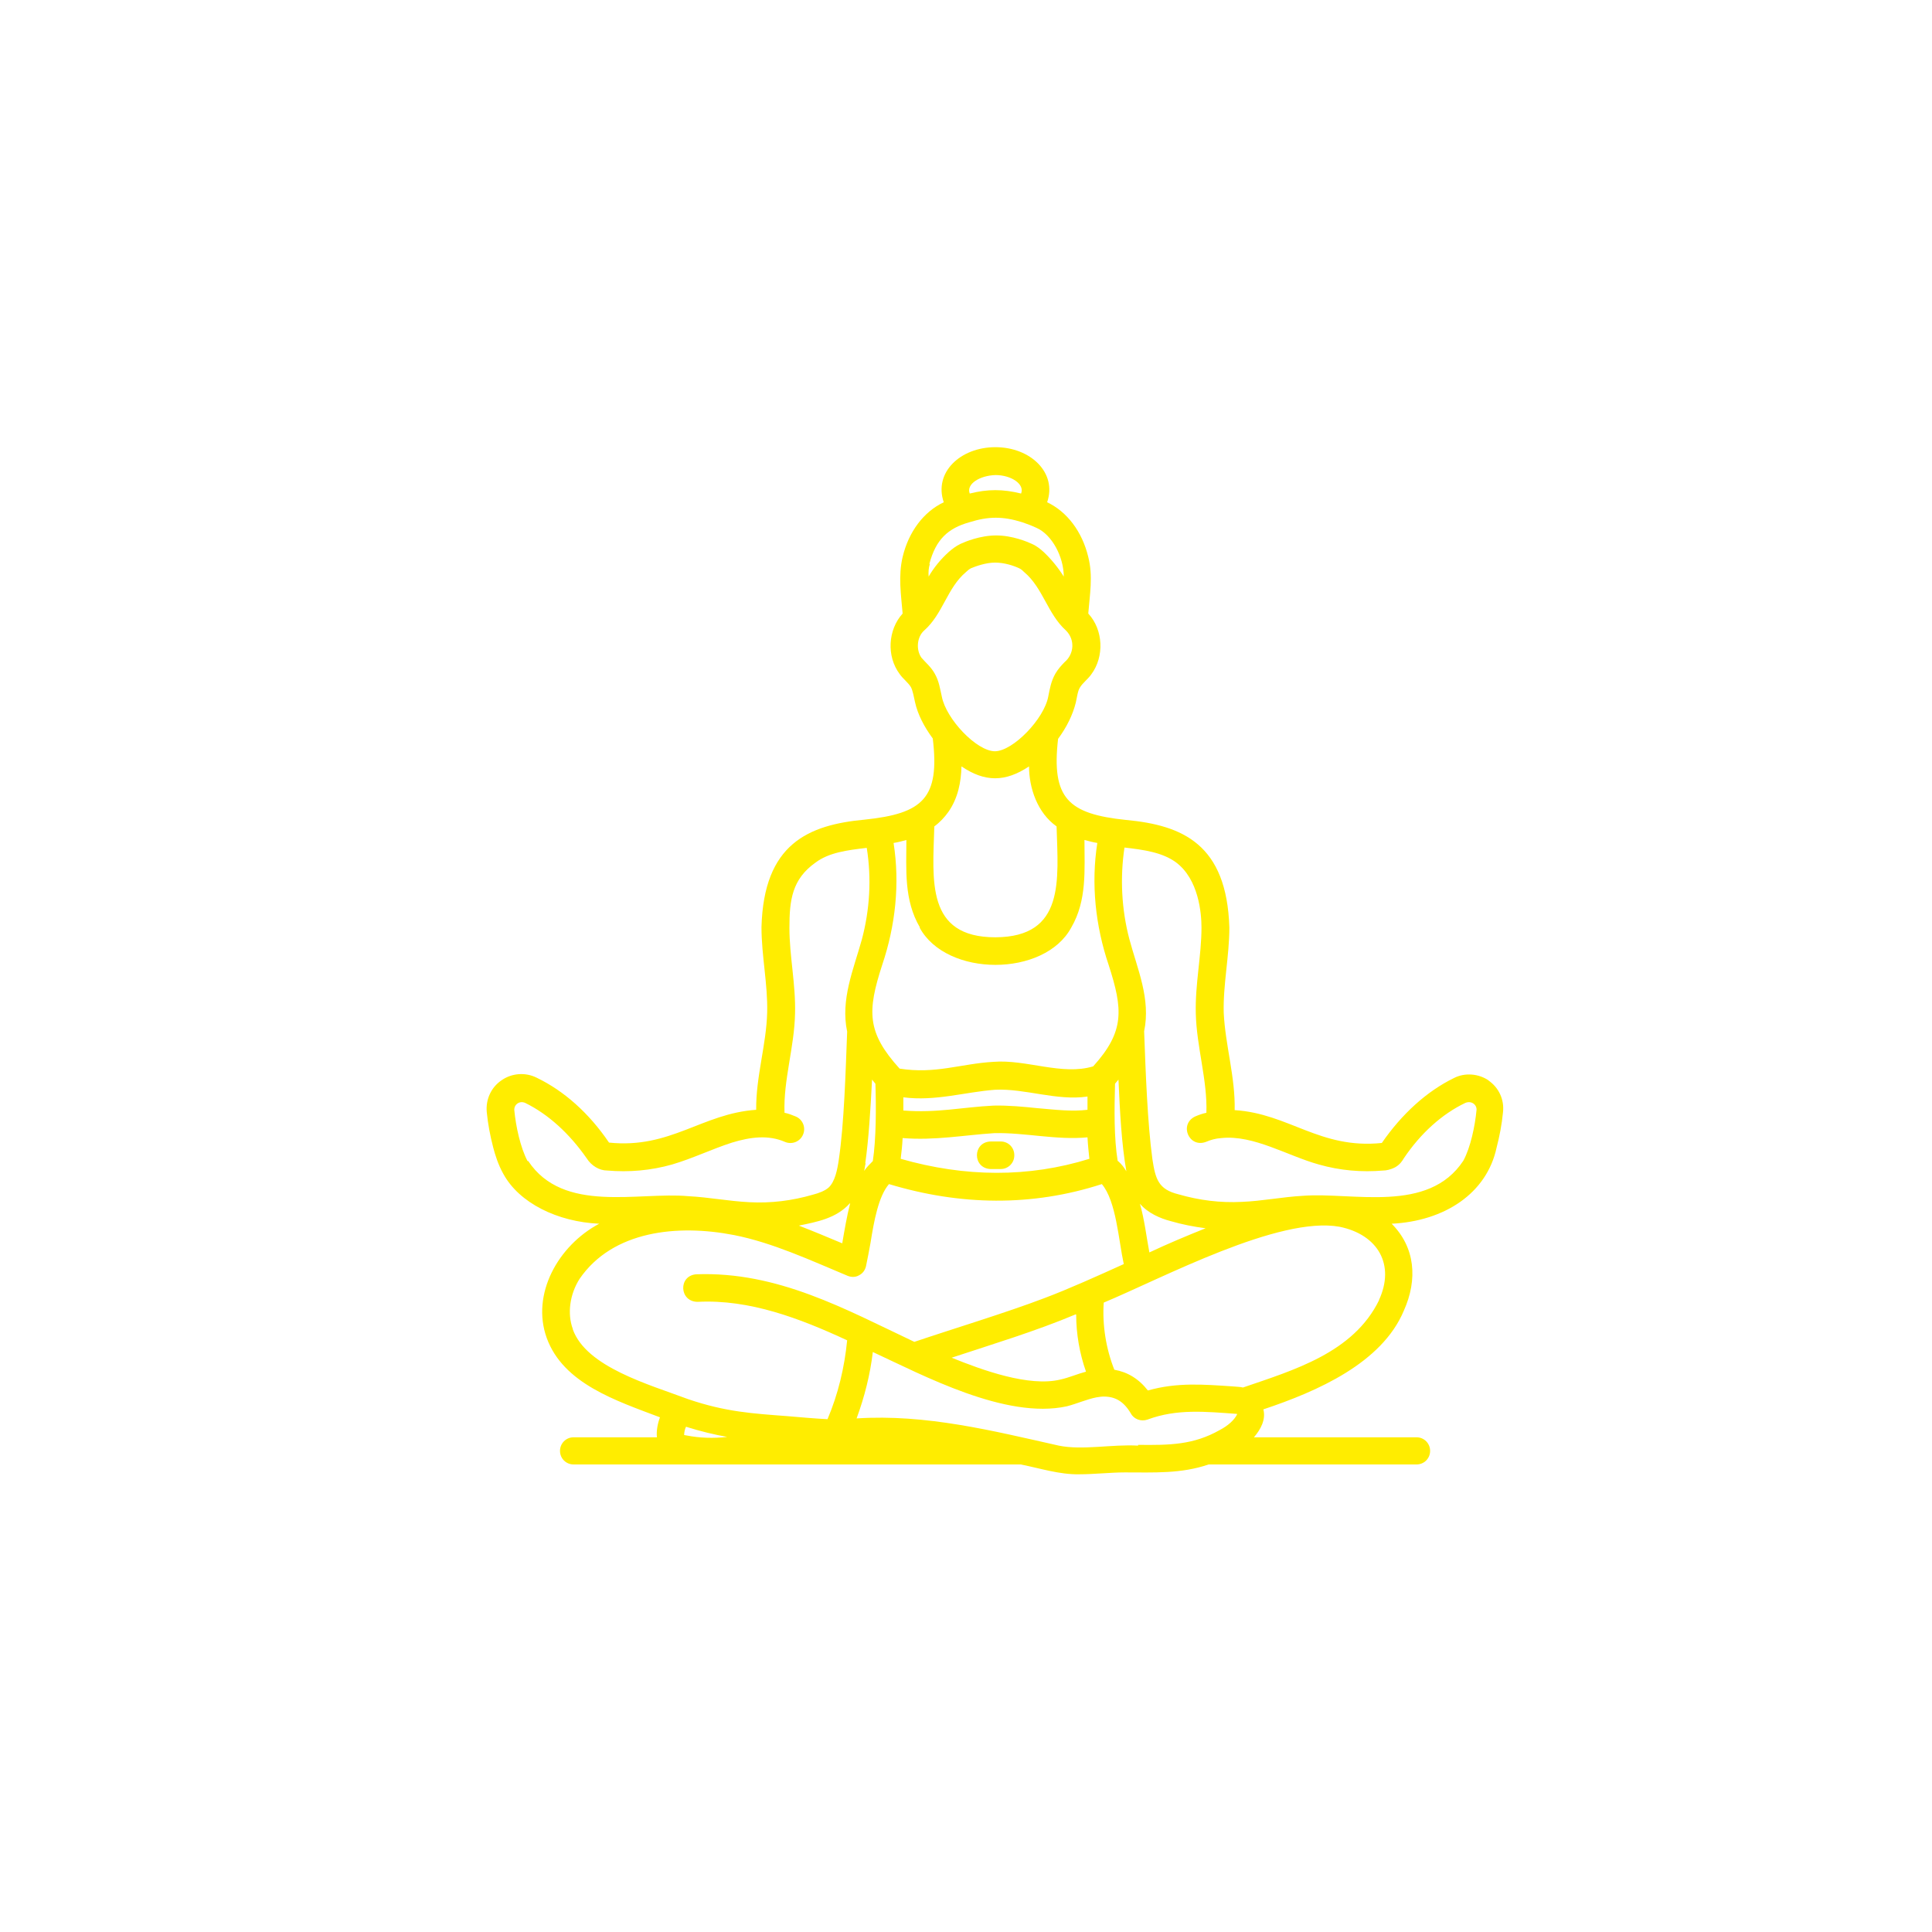<svg width="35" height="35" viewBox="0 0 35 35" fill="none" xmlns="http://www.w3.org/2000/svg">
<g id="picto-yoga 1">
<path id="Vector" d="M26.975 19.578C26.79 19.448 26.537 19.428 26.339 19.53C25.847 19.77 25.396 20.18 25.033 20.706C23.912 20.822 23.352 20.173 22.367 20.111C22.381 19.517 22.196 18.929 22.169 18.348C22.155 17.842 22.271 17.322 22.271 16.803C22.224 15.292 21.424 14.95 20.398 14.854C19.353 14.745 19.045 14.465 19.168 13.385C19.325 13.173 19.435 12.947 19.489 12.729C19.51 12.64 19.523 12.517 19.564 12.455C19.612 12.373 19.708 12.305 19.77 12.216C20.009 11.895 19.988 11.409 19.715 11.115C19.742 10.773 19.804 10.438 19.715 10.09C19.605 9.632 19.332 9.27 18.97 9.099C19.154 8.565 18.669 8.101 18.033 8.101C17.398 8.101 16.912 8.559 17.097 9.099C16.734 9.27 16.461 9.632 16.352 10.09C16.27 10.438 16.324 10.78 16.352 11.115C16.085 11.409 16.058 11.888 16.297 12.209C16.358 12.298 16.454 12.366 16.502 12.448C16.536 12.51 16.557 12.633 16.577 12.722C16.625 12.94 16.741 13.166 16.898 13.378C17.028 14.458 16.721 14.738 15.668 14.848C14.643 14.943 13.836 15.285 13.795 16.796C13.795 17.315 13.911 17.835 13.898 18.341C13.884 18.922 13.692 19.51 13.699 20.105C12.715 20.173 12.148 20.815 11.033 20.699C10.671 20.166 10.22 19.763 9.721 19.523C9.516 19.421 9.27 19.441 9.085 19.571C8.894 19.701 8.798 19.92 8.818 20.145C8.839 20.364 8.88 20.576 8.935 20.788C8.969 20.918 9.023 21.096 9.119 21.267C9.406 21.793 10.097 22.135 10.855 22.169C10.11 22.565 9.618 23.447 9.905 24.24C10.206 25.067 11.163 25.375 11.956 25.676C11.915 25.785 11.888 25.922 11.901 26.038H10.391C10.254 26.038 10.145 26.148 10.145 26.284C10.145 26.421 10.254 26.53 10.391 26.53H18.491C18.84 26.599 19.195 26.715 19.551 26.708C19.824 26.708 20.118 26.674 20.378 26.674C20.904 26.674 21.396 26.701 21.896 26.53H25.662C25.799 26.53 25.908 26.421 25.908 26.284C25.908 26.148 25.799 26.038 25.662 26.038H22.716C22.839 25.895 22.935 25.717 22.887 25.532C23.871 25.204 25.033 24.691 25.43 23.748C25.689 23.174 25.635 22.593 25.211 22.169C26.175 22.121 26.934 21.615 27.111 20.795C27.166 20.583 27.207 20.371 27.228 20.152C27.255 19.92 27.152 19.701 26.961 19.571L26.975 19.578ZM17.179 14.711C17.357 14.458 17.411 14.164 17.418 13.884C17.842 14.171 18.211 14.171 18.642 13.884C18.642 14.273 18.792 14.725 19.141 14.971C19.168 15.941 19.298 16.974 18.033 16.98C16.769 16.98 16.898 15.948 16.926 14.971C17.028 14.896 17.11 14.807 17.179 14.711ZM16.659 16.803C17.145 17.705 18.922 17.705 19.407 16.803C19.694 16.311 19.646 15.757 19.646 15.217C19.722 15.237 19.797 15.258 19.879 15.271C19.763 16.01 19.845 16.775 20.084 17.48C20.344 18.286 20.378 18.683 19.804 19.318C19.243 19.489 18.594 19.189 17.999 19.236C17.404 19.27 16.946 19.462 16.297 19.359C15.702 18.703 15.709 18.32 15.982 17.48C16.222 16.769 16.304 16.01 16.188 15.271C16.27 15.258 16.352 15.237 16.42 15.217C16.42 15.75 16.372 16.304 16.666 16.803H16.659ZM18.806 20.077C18.546 20.05 18.273 20.023 17.999 20.029C17.432 20.057 16.98 20.166 16.365 20.118C16.365 20.036 16.365 19.961 16.365 19.879C16.946 19.954 17.48 19.783 18.026 19.742C18.567 19.715 19.141 19.947 19.701 19.865C19.701 19.947 19.701 20.029 19.701 20.105C19.421 20.139 19.127 20.105 18.812 20.077H18.806ZM15.401 21.8C15.34 22.039 15.299 22.285 15.258 22.524C14.998 22.415 14.738 22.306 14.472 22.203C14.8 22.135 15.149 22.073 15.395 21.8H15.401ZM15.675 21.075C15.736 20.651 15.771 20.091 15.798 19.558C15.818 19.585 15.839 19.605 15.859 19.633C15.873 20.064 15.873 20.631 15.812 21.034C15.757 21.089 15.702 21.144 15.654 21.212C15.668 21.164 15.668 21.123 15.682 21.075H15.675ZM16.352 20.617C16.933 20.665 17.473 20.562 18.013 20.528C18.567 20.515 19.141 20.658 19.701 20.604C19.708 20.74 19.722 20.87 19.735 20.993C18.635 21.335 17.486 21.328 16.317 20.993C16.331 20.877 16.345 20.754 16.352 20.617ZM20.248 21.034C20.18 20.61 20.187 20.098 20.2 19.633C20.221 19.605 20.241 19.585 20.262 19.558C20.289 20.152 20.317 20.713 20.405 21.219C20.364 21.15 20.317 21.089 20.255 21.034H20.248ZM20.822 22.689C20.768 22.401 20.733 22.094 20.651 21.807C20.795 21.977 21.021 22.073 21.205 22.121C21.417 22.183 21.629 22.224 21.841 22.251C21.499 22.388 21.157 22.531 20.822 22.689ZM18.033 8.606C18.32 8.606 18.567 8.771 18.498 8.941C18.17 8.859 17.89 8.859 17.568 8.941C17.5 8.771 17.746 8.613 18.04 8.606H18.033ZM16.837 10.213C16.953 9.775 17.172 9.57 17.562 9.461C17.91 9.352 18.17 9.352 18.519 9.461C18.601 9.488 18.689 9.522 18.778 9.563C19.059 9.687 19.271 10.09 19.271 10.445C19.168 10.281 19.045 10.131 18.908 10.001C18.854 9.953 18.785 9.892 18.689 9.851C18.614 9.816 18.341 9.7 18.047 9.7C17.753 9.7 17.48 9.816 17.404 9.851C17.316 9.892 17.24 9.953 17.186 10.001C17.042 10.131 16.919 10.281 16.823 10.445C16.817 10.363 16.823 10.288 16.844 10.22L16.837 10.213ZM16.693 11.915C16.591 11.771 16.611 11.539 16.741 11.423C17.083 11.122 17.158 10.65 17.5 10.363C17.527 10.336 17.562 10.309 17.589 10.295C17.671 10.261 17.855 10.192 18.026 10.192C18.197 10.192 18.361 10.247 18.464 10.295C18.498 10.309 18.532 10.343 18.553 10.363C18.895 10.65 18.977 11.122 19.312 11.423C19.476 11.587 19.462 11.847 19.284 11.997C19.23 12.052 19.168 12.12 19.12 12.202C19.038 12.346 19.018 12.482 18.99 12.619C18.915 13.023 18.355 13.604 18.026 13.61C17.692 13.61 17.138 13.023 17.062 12.619C17.028 12.476 17.015 12.346 16.933 12.202C16.864 12.079 16.769 12.004 16.693 11.915ZM9.557 21.034C9.427 20.788 9.345 20.405 9.317 20.111C9.311 20.009 9.413 19.934 9.516 19.981C9.933 20.186 10.316 20.535 10.63 20.986C10.712 21.116 10.855 21.205 10.999 21.205C11.396 21.239 11.792 21.205 12.175 21.096C12.551 20.986 12.899 20.815 13.262 20.699C13.597 20.597 13.918 20.556 14.219 20.686C14.342 20.74 14.492 20.686 14.547 20.556C14.602 20.433 14.547 20.282 14.417 20.227C14.349 20.2 14.287 20.173 14.212 20.159C14.191 19.564 14.39 18.977 14.403 18.361C14.417 17.835 14.301 17.315 14.301 16.81C14.301 16.304 14.349 15.928 14.773 15.627C15.019 15.442 15.354 15.401 15.702 15.36C15.791 15.914 15.757 16.481 15.613 17.021C15.463 17.561 15.224 18.108 15.347 18.689C15.319 19.421 15.292 20.357 15.196 21.007C15.169 21.191 15.128 21.403 15.012 21.513C14.943 21.574 14.834 21.615 14.725 21.643C14.349 21.752 13.966 21.8 13.576 21.779C13.187 21.759 12.852 21.69 12.469 21.67C11.56 21.588 10.206 21.991 9.57 21.034H9.557ZM10.377 24.076C10.274 23.796 10.322 23.447 10.5 23.167C11.102 22.292 12.277 22.176 13.296 22.374C13.993 22.511 14.684 22.832 15.354 23.112C15.422 23.14 15.497 23.14 15.559 23.105C15.627 23.071 15.668 23.017 15.688 22.941C15.716 22.811 15.743 22.661 15.771 22.511C15.832 22.128 15.914 21.67 16.105 21.451C17.398 21.841 18.696 21.861 19.961 21.451C20.221 21.759 20.262 22.456 20.358 22.9C19.906 23.105 19.359 23.352 18.922 23.516C18.225 23.782 17.274 24.069 16.564 24.309C15.319 23.721 14.089 23.03 12.612 23.085C12.284 23.112 12.305 23.584 12.64 23.584C13.583 23.536 14.492 23.885 15.347 24.281C15.299 24.773 15.183 25.259 14.991 25.71C14.732 25.696 14.513 25.676 14.267 25.655C13.638 25.607 13.152 25.58 12.469 25.348C11.758 25.081 10.623 24.767 10.377 24.083V24.076ZM19.496 23.816C19.496 24.165 19.558 24.52 19.674 24.849C19.517 24.89 19.366 24.958 19.209 24.992C18.642 25.129 17.794 24.821 17.24 24.596C17.985 24.35 18.758 24.117 19.489 23.81L19.496 23.816ZM12.435 26.004C12.421 26.004 12.407 25.997 12.394 25.997C12.394 25.949 12.407 25.888 12.428 25.847C12.688 25.929 12.941 25.99 13.173 26.031C12.927 26.059 12.674 26.052 12.435 26.004ZM20.617 26.189C20.152 26.161 19.612 26.277 19.182 26.189C17.992 25.922 16.775 25.614 15.518 25.696C15.661 25.307 15.764 24.903 15.812 24.493C16.728 24.917 18.218 25.717 19.325 25.477C19.51 25.43 19.688 25.348 19.865 25.314C19.913 25.307 19.954 25.3 19.995 25.3C20.207 25.3 20.358 25.389 20.487 25.607C20.542 25.71 20.672 25.758 20.788 25.717C21.321 25.519 21.834 25.573 22.408 25.614C22.408 25.614 22.415 25.614 22.408 25.628C22.36 25.724 22.251 25.826 22.094 25.908C21.622 26.175 21.192 26.182 20.617 26.175V26.189ZM24.985 23.55C24.521 24.507 23.434 24.821 22.518 25.136C22.47 25.122 22.374 25.122 22.319 25.115C21.807 25.081 21.321 25.04 20.795 25.19C20.631 24.979 20.426 24.855 20.187 24.814C20.036 24.432 19.968 24.008 19.995 23.598C21.062 23.153 23.167 22.025 24.268 22.224C24.965 22.367 25.279 22.914 24.979 23.557L24.985 23.55ZM26.749 20.105C26.722 20.398 26.64 20.788 26.51 21.027C25.874 21.991 24.514 21.595 23.605 21.663C23.229 21.684 22.859 21.759 22.497 21.773C22.108 21.793 21.725 21.745 21.349 21.636C20.986 21.547 20.932 21.362 20.877 21C20.788 20.351 20.754 19.414 20.727 18.683C20.85 18.095 20.604 17.555 20.46 17.015C20.317 16.475 20.289 15.9 20.371 15.354C20.727 15.395 21.055 15.442 21.301 15.62C21.718 15.928 21.766 16.55 21.766 16.803C21.766 17.315 21.649 17.828 21.663 18.361C21.677 18.963 21.875 19.571 21.855 20.159C21.786 20.173 21.711 20.2 21.649 20.227C21.355 20.371 21.54 20.802 21.848 20.686C21.93 20.651 22.019 20.624 22.128 20.617C22.709 20.556 23.324 20.939 23.892 21.096C24.274 21.205 24.664 21.239 25.061 21.205C25.108 21.205 25.191 21.191 25.279 21.144C25.361 21.096 25.402 21.034 25.43 20.986C25.737 20.528 26.127 20.18 26.544 19.981C26.653 19.934 26.756 20.009 26.749 20.111V20.105Z" fill="#FFED00"/>
<path id="Vector_2" d="M18.375 20.925C18.375 20.788 18.266 20.679 18.129 20.679H17.944C17.616 20.692 17.616 21.164 17.944 21.178H18.129C18.266 21.178 18.375 21.068 18.375 20.932V20.925Z" fill="#FFED00"/>
</g>
</svg>
